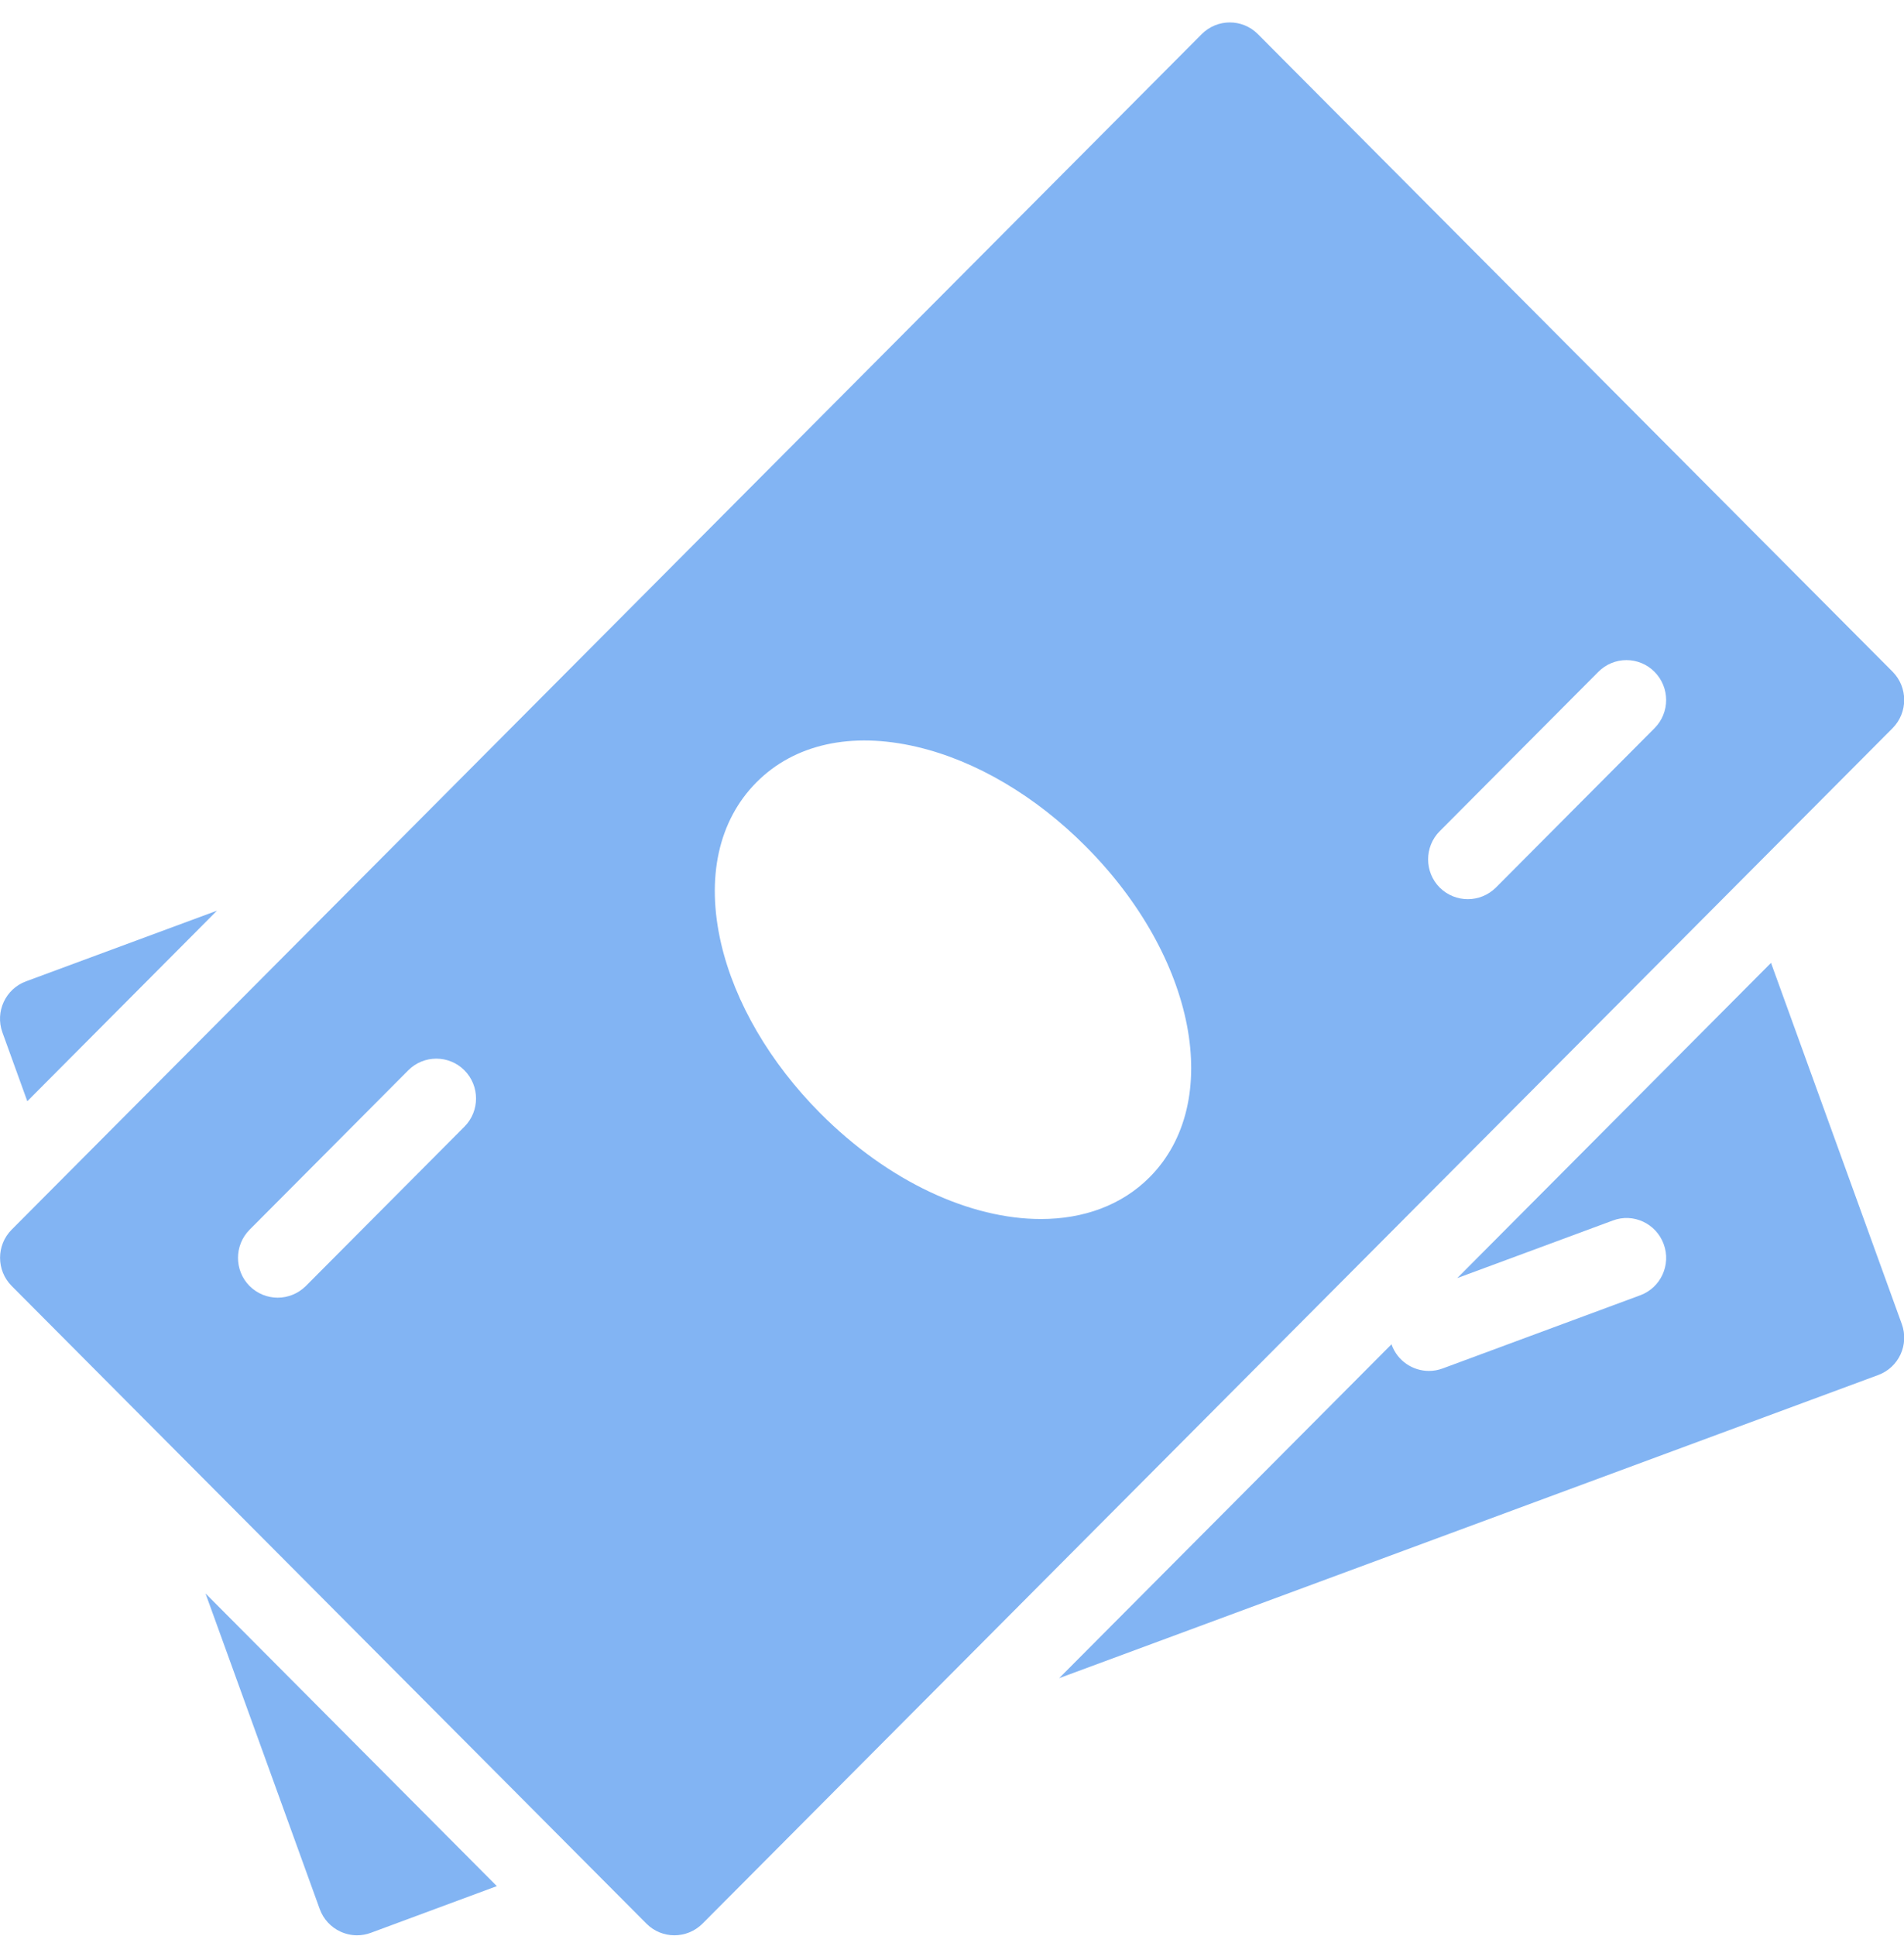 <?xml version="1.0" encoding="UTF-8"?> <svg xmlns="http://www.w3.org/2000/svg" width="61" height="62" viewBox="0 0 61 62" fill="none"> <path d="M0.832 31.428C0.176 31.671 -0.162 32.401 0.077 33.062L0.875 35.267L6.952 29.164L0.832 31.428Z" fill="#82B4F3"></path> <path d="M6.584 51.03L10.244 61.138C10.359 61.457 10.598 61.717 10.903 61.858C11.073 61.937 11.256 61.978 11.439 61.978C11.589 61.978 11.736 61.952 11.879 61.899L15.918 60.403L6.584 51.03Z" fill="#82B4F3"></path> <path d="M60.929 42.401L56.74 30.836L46.687 40.931L51.669 39.088C52.322 38.838 53.059 39.18 53.301 39.843C53.545 40.505 53.207 41.24 52.548 41.482L46.219 43.825C46.074 43.879 45.927 43.904 45.779 43.904C45.263 43.904 44.775 43.585 44.587 43.07C44.585 43.062 44.587 43.054 44.585 43.047L33.932 53.744L60.174 44.035C60.833 43.792 61.17 43.062 60.929 42.401Z" fill="#82B4F3"></path> <path d="M60.635 21.512L40.299 1.092C39.804 0.594 38.998 0.594 38.502 1.092L0.374 39.379C-0.122 39.876 -0.122 40.685 0.374 41.183L20.709 61.603C20.956 61.853 21.281 61.978 21.606 61.978C21.932 61.978 22.257 61.853 22.506 61.605L60.635 23.319C61.13 22.819 61.13 22.012 60.635 21.512ZM14.88 36.081L9.797 41.186C9.547 41.433 9.222 41.558 8.897 41.558C8.571 41.558 8.246 41.433 7.997 41.186C7.501 40.688 7.501 39.879 7.997 39.381L13.081 34.276C13.576 33.779 14.382 33.779 14.878 34.276C15.374 34.774 15.376 35.581 14.88 36.081ZM36.83 37.702C35.93 38.605 34.707 39.039 33.347 39.039C31.1 39.039 28.474 37.857 26.278 35.65C24.672 34.036 23.543 32.107 23.103 30.218C22.615 28.112 23.017 26.28 24.235 25.054C25.452 23.829 27.277 23.426 29.377 23.919C31.258 24.36 33.179 25.491 34.786 27.107C38.317 30.649 39.217 35.305 36.83 37.702ZM53.009 23.319L47.925 28.424C47.676 28.671 47.351 28.796 47.025 28.796C46.7 28.796 46.374 28.671 46.125 28.424C45.63 27.926 45.63 27.117 46.125 26.619L51.209 21.514C51.705 21.016 52.511 21.016 53.006 21.514C53.502 22.012 53.505 22.819 53.009 23.319Z" fill="#82B4F3"></path> </svg> 